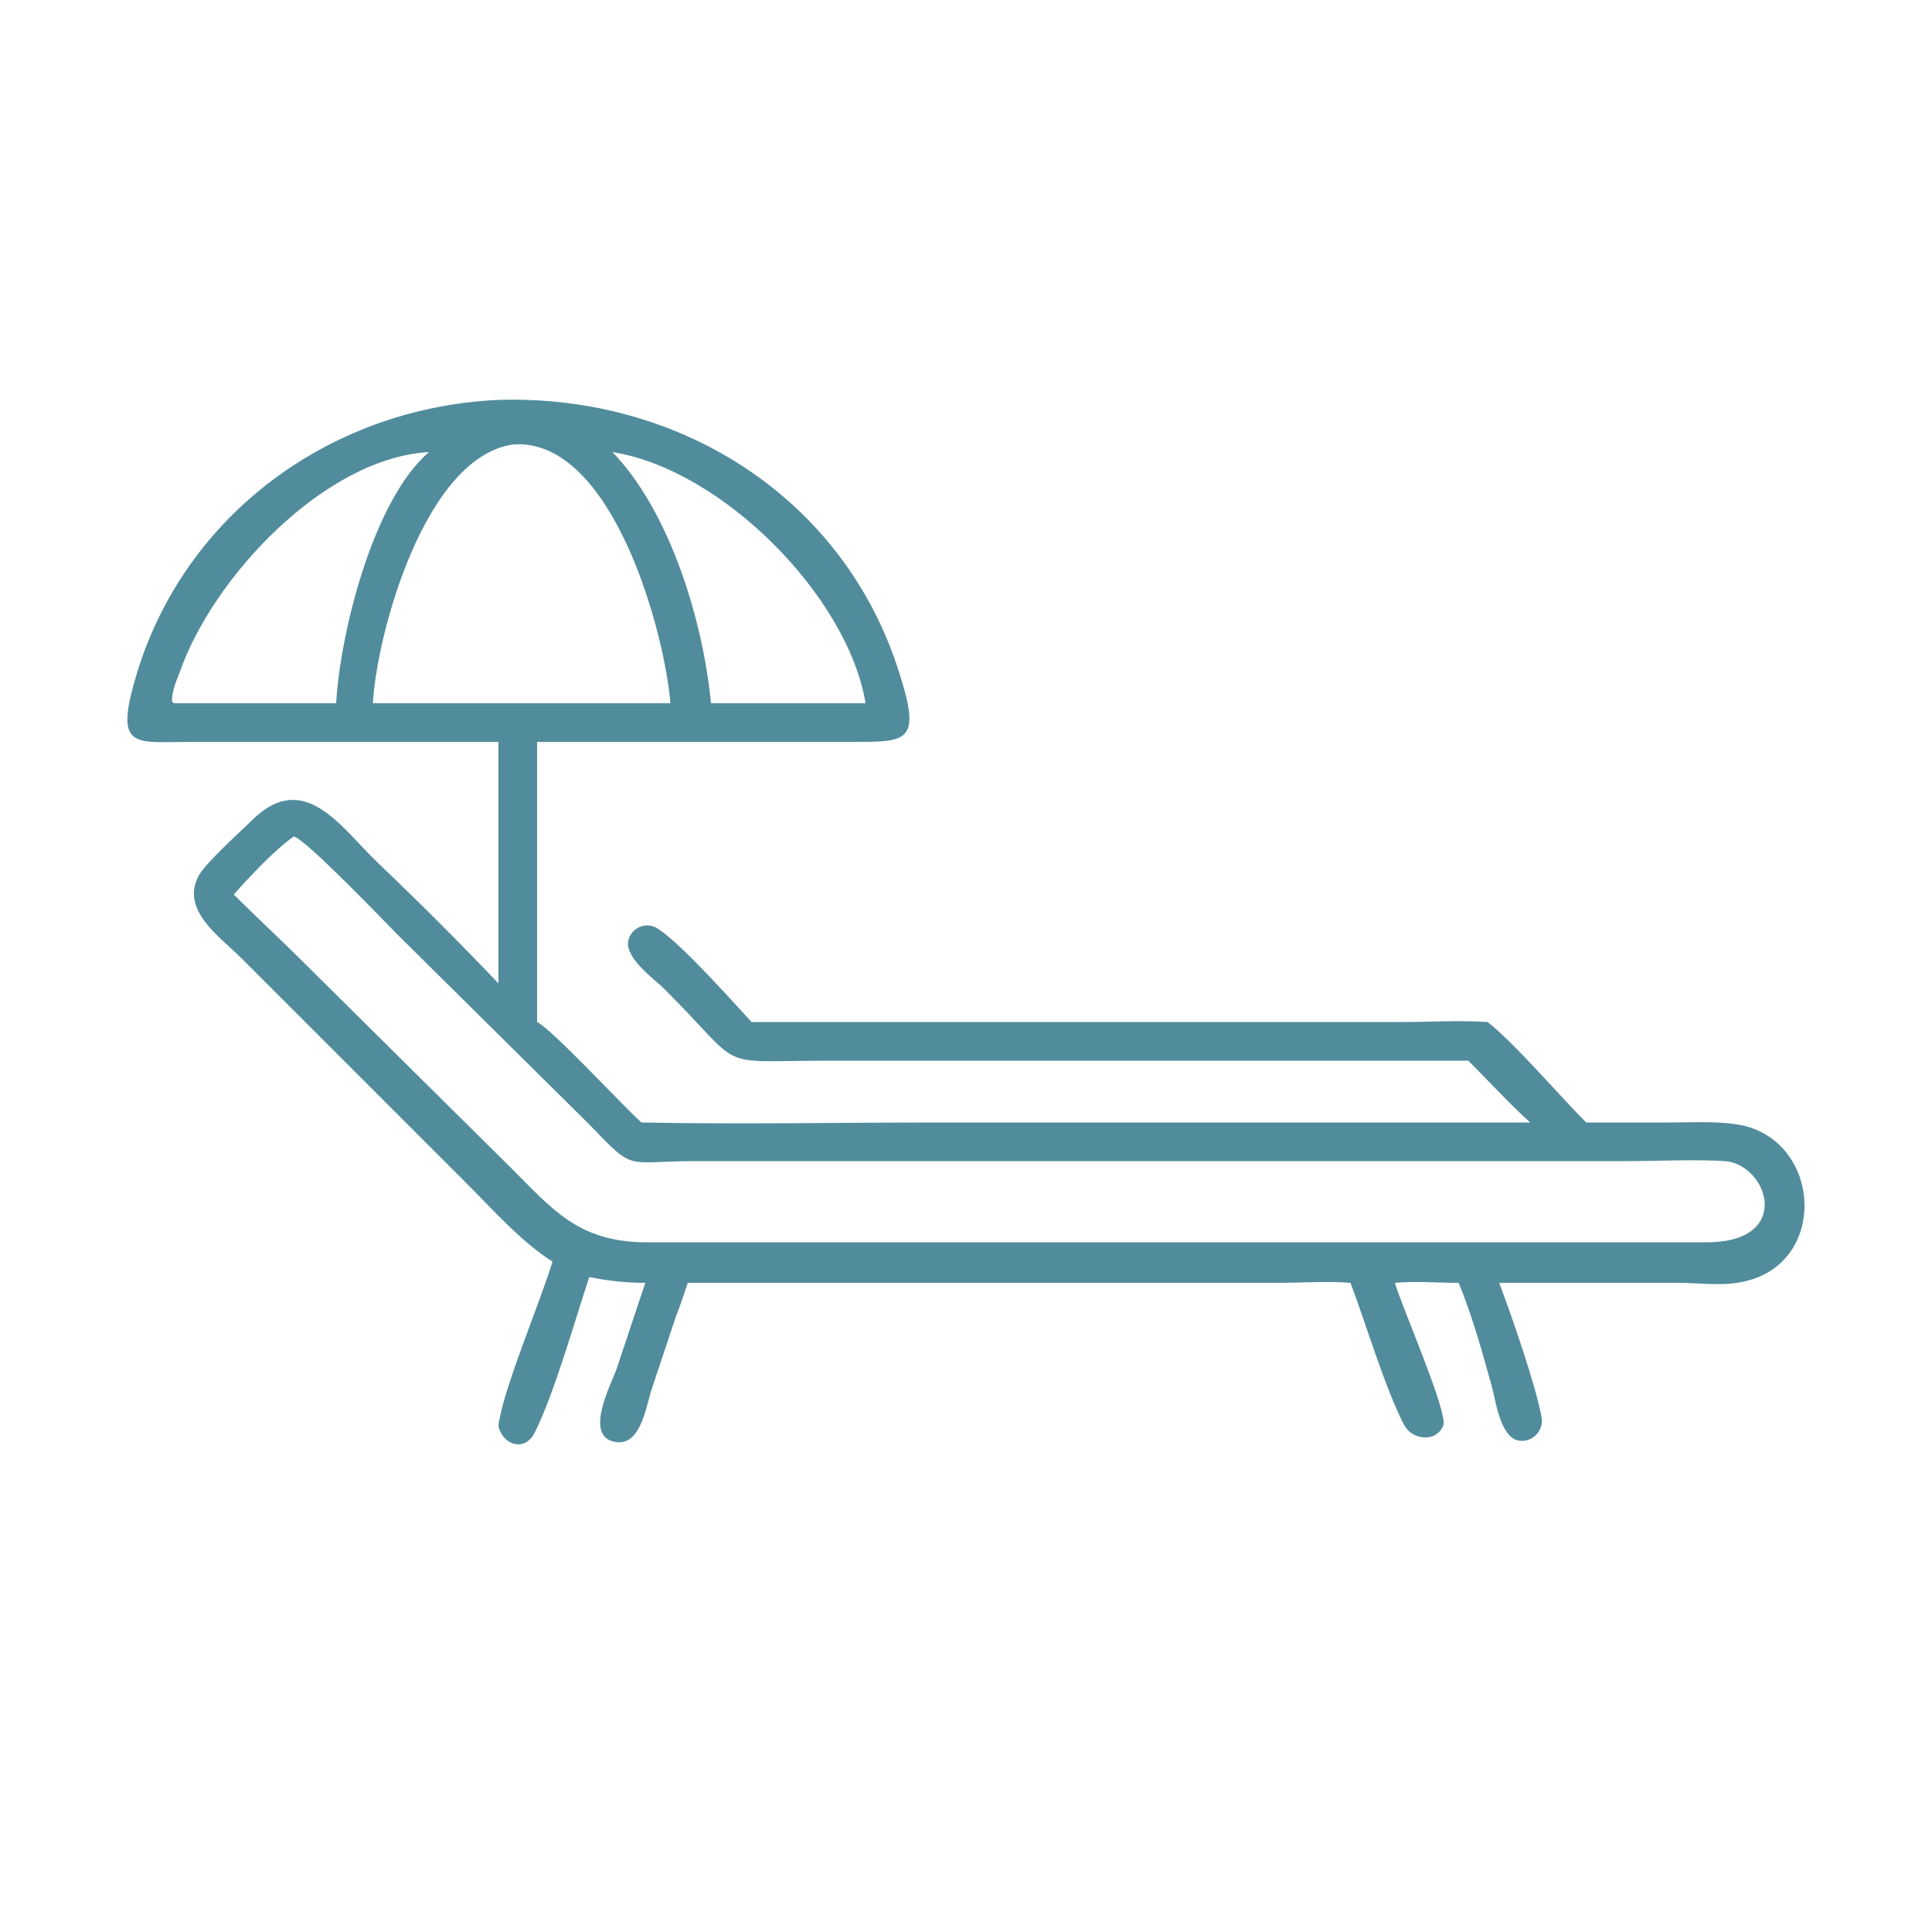 <?xml version="1.0" encoding="UTF-8"?> <svg xmlns="http://www.w3.org/2000/svg" xmlns:xlink="http://www.w3.org/1999/xlink" version="1.1" id="Слой_1" x="0px" y="0px" viewBox="0 0 100 100" style="enable-background:new 0 0 100 100;" xml:space="preserve"> <style type="text/css"> .st0{fill:#518C9C;} </style> <path class="st0" d="M25.8,38.4l-15.9,0c-2.8,0-3.9,0.4-3-2.9c2.3-8.6,10-14.4,18.9-14.8c9.4-0.3,18,5.1,20.8,14.3 c1.1,3.5,0.3,3.4-2.7,3.4l-16.1,0v14.5c0.8,0.4,4.3,4.2,5.4,5.2c5.1,0.1,10.2,0,15.4,0l30.6,0c-1.1-1-2.1-2.1-3.2-3.2l-33,0 c-6.2,0-4.3,0.6-8.6-3.7c-0.5-0.5-1.8-1.4-1.9-2.3c0-0.8,0.9-1.3,1.6-0.8c1.2,0.8,3.7,3.6,4.8,4.8l33.7,0c1.5,0,2.9-0.1,4.4,0 c1.4,1.1,3.8,3.9,5.1,5.2l4.4,0c1.2,0,2.7-0.1,3.9,0.2c3.9,1.1,4.1,7,0,8c-1.1,0.3-2.4,0.1-3.5,0.1l-4.8,0h-4.5 c0.6,1.6,1.9,5.3,2.2,7c0.1,0.8-0.7,1.4-1.4,1.1c-0.8-0.4-1-2.1-1.2-2.8c-0.5-1.8-1-3.6-1.7-5.3c-1.1,0-2.2-0.1-3.3,0 c0.3,1.1,2.8,6.8,2.5,7.4c-0.4,0.9-1.6,0.7-2,0c-1-1.9-2-5.3-2.8-7.4c-1.2-0.1-2.5,0-3.7,0l-30.6,0c-0.2,0.6-0.4,1.2-0.6,1.7 L33.7,72c-0.3,1-0.6,3-2,2.6c-1.4-0.4-0.1-2.9,0.2-3.7c0.5-1.5,1-3,1.5-4.5c-1,0-1.9-0.1-2.9-0.3c-0.7,2.1-1.8,6-2.8,8 c-0.5,1.1-1.7,0.7-1.9-0.3c0.2-1.8,2.2-6.5,2.8-8.5c-1.6-1-3.1-2.7-4.5-4.1L12.5,49.6c-1.1-1.1-3.2-2.5-2.2-4.3 c0.4-0.7,2.2-2.3,2.8-2.9c2.7-2.6,4.6,0.5,6.5,2.3c2.1,2,4.2,4.1,6.2,6.2V38.4z M26.6,23c-4.6,0.6-7.1,9.8-7.3,13.4h8.2h7.2 C34.4,32.7,31.7,22.7,26.6,23z M22.2,23.4C16.8,23.7,11,29.9,9.3,34.8c-0.2,0.5-0.4,1-0.4,1.5l0.1,0.1h8.4 C17.6,32.8,19.3,25.9,22.2,23.4L22.2,23.4z M31.7,23.4c3,3.1,4.7,8.8,5.1,13h8C43.9,30.9,37.4,24.3,31.7,23.4z M15.2,43.3 c-1,0.7-2.3,2.1-3.1,3c1.2,1.2,2.4,2.3,3.6,3.5l10.8,10.7c2.1,2.1,3.4,3.7,6.7,3.8c2.1,0,4.3,0,6.4,0l48.9,0c4.3-0.1,3-4,0.8-4.2 c-1.6-0.1-3.5,0-5.1,0l-48.2,0c-3.7,0-3.1,0.6-5.5-1.9l-9.9-9.8C20.1,47.9,15.7,43.3,15.2,43.3z"></path> </svg> 
